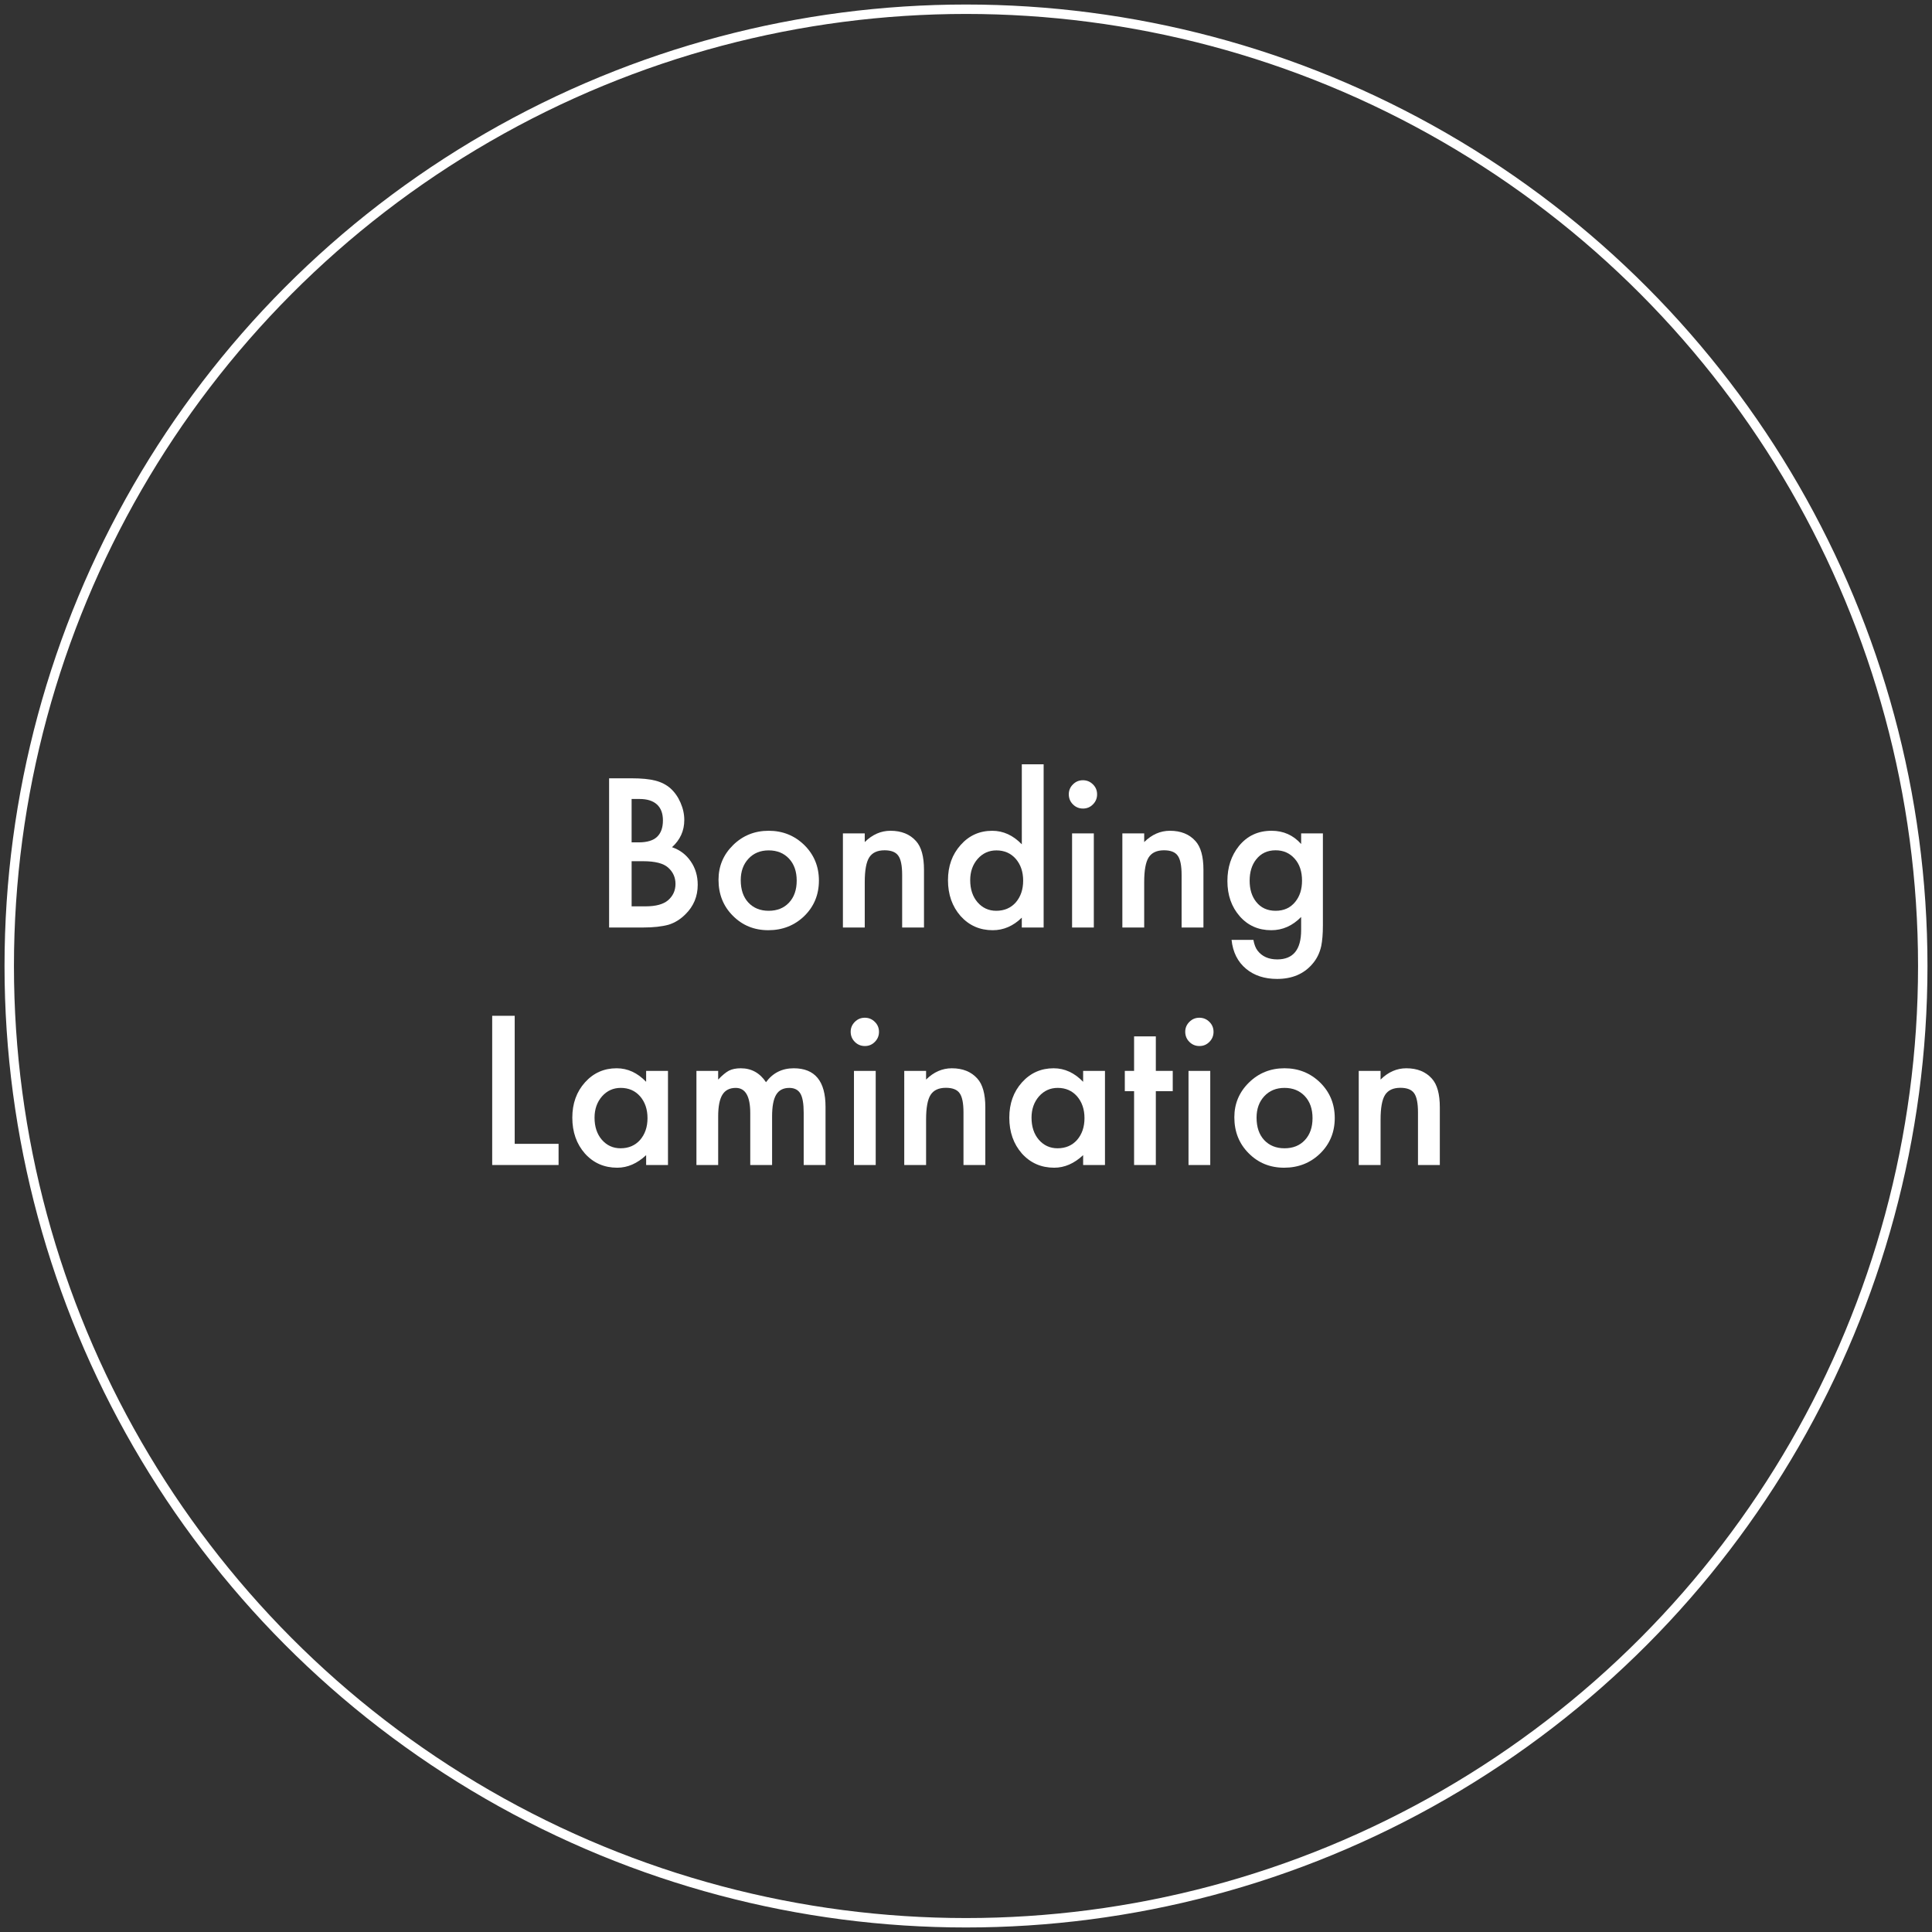 <?xml version="1.0" encoding="utf-8"?>
<!-- Generator: Adobe Illustrator 27.5.0, SVG Export Plug-In . SVG Version: 6.00 Build 0)  -->
<svg version="1.1" id="a" xmlns="http://www.w3.org/2000/svg" xmlns:xlink="http://www.w3.org/1999/xlink" x="0px" y="0px"
	 width="205px" height="205px" viewBox="0 0 205 205" style="enable-background:new 0 0 205 205;" xml:space="preserve">
<rect x="0" y="0" width="205" height="205" fill="#333333" stroke="none"/>
<style type="text/css">
	.st0{fill:none;stroke:#FFFFFF;stroke-miterlimit:10;}
	.st1{fill:#FFFFFF;}
</style>
<circle class="st0" cx="102.5" cy="102.5" r="101.52"/>
<g>
	<path class="st1" d="M64.63,98.416V82.584h2.379c1.06,0,1.904,0.082,2.533,0.246c0.636,0.164,1.172,0.441,1.61,0.831
		c0.444,0.403,0.796,0.906,1.056,1.507c0.267,0.608,0.4,1.224,0.4,1.846c0,1.135-0.434,2.095-1.302,2.881
		c0.841,0.287,1.504,0.79,1.989,1.507c0.492,0.711,0.738,1.538,0.738,2.481c0,1.237-0.438,2.283-1.312,3.138
		c-0.526,0.526-1.118,0.892-1.774,1.097c-0.718,0.198-1.617,0.297-2.697,0.297H64.63z M67.019,89.382h0.749
		c0.889,0,1.54-0.196,1.954-0.589c0.413-0.393,0.62-0.973,0.62-1.738c0-0.745-0.212-1.311-0.636-1.697
		c-0.424-0.386-1.039-0.579-1.846-0.579h-0.841V89.382z M67.019,96.17h1.477c1.08,0,1.873-0.212,2.379-0.636
		c0.533-0.458,0.8-1.039,0.8-1.743c0-0.684-0.256-1.258-0.769-1.723c-0.499-0.458-1.391-0.687-2.676-0.687h-1.21V96.17z"/>
	<path class="st1" d="M76.24,93.35c0-1.442,0.516-2.669,1.548-3.681s2.29-1.518,3.773-1.518c1.49,0,2.755,0.509,3.794,1.528
		c1.025,1.019,1.538,2.27,1.538,3.753c0,1.497-0.516,2.751-1.548,3.763c-1.039,1.005-2.314,1.507-3.825,1.507
		c-1.497,0-2.751-0.513-3.763-1.538C76.746,96.153,76.24,94.882,76.24,93.35z M78.598,93.391c0,0.998,0.267,1.788,0.8,2.369
		c0.547,0.588,1.268,0.882,2.164,0.882c0.902,0,1.624-0.291,2.164-0.872s0.81-1.357,0.81-2.328s-0.27-1.747-0.81-2.328
		c-0.547-0.588-1.268-0.882-2.164-0.882c-0.882,0-1.596,0.294-2.143,0.882S78.598,92.462,78.598,93.391z"/>
	<path class="st1" d="M89.439,88.428h2.317v0.923c0.807-0.8,1.716-1.2,2.728-1.2c1.162,0,2.068,0.366,2.717,1.097
		c0.561,0.622,0.841,1.637,0.841,3.045v6.122h-2.317v-5.578c0-0.984-0.137-1.665-0.41-2.041c-0.267-0.383-0.752-0.574-1.456-0.574
		c-0.766,0-1.309,0.253-1.63,0.759c-0.314,0.499-0.472,1.371-0.472,2.615v4.819h-2.317V88.428z"/>
	<path class="st1" d="M108.421,81.097h2.317v17.319h-2.317V97.37c-0.909,0.889-1.938,1.333-3.086,1.333
		c-1.367,0-2.502-0.499-3.404-1.497c-0.896-1.019-1.343-2.29-1.343-3.814c0-1.49,0.448-2.734,1.343-3.732
		c0.889-1.005,2.006-1.507,3.353-1.507c1.169,0,2.215,0.479,3.138,1.436V81.097z M102.946,93.391c0,0.957,0.257,1.736,0.77,2.338
		c0.526,0.608,1.189,0.913,1.989,0.913c0.854,0,1.545-0.294,2.071-0.882c0.526-0.608,0.789-1.381,0.789-2.317
		s-0.263-1.709-0.789-2.317c-0.526-0.595-1.21-0.892-2.051-0.892c-0.793,0-1.456,0.301-1.989,0.902
		C103.209,91.744,102.946,92.496,102.946,93.391z"/>
	<path class="st1" d="M113.407,84.276c0-0.403,0.146-0.752,0.44-1.046s0.646-0.441,1.057-0.441c0.417,0,0.772,0.147,1.066,0.441
		c0.294,0.287,0.44,0.639,0.44,1.056s-0.146,0.772-0.44,1.066c-0.287,0.294-0.64,0.441-1.057,0.441s-0.772-0.147-1.066-0.441
		S113.407,84.699,113.407,84.276z M116.063,88.428v9.987h-2.307v-9.987H116.063z"/>
	<path class="st1" d="M119.09,88.428h2.317v0.923c0.807-0.8,1.716-1.2,2.728-1.2c1.162,0,2.068,0.366,2.718,1.097
		c0.561,0.622,0.841,1.637,0.841,3.045v6.122h-2.317v-5.578c0-0.984-0.137-1.665-0.41-2.041c-0.267-0.383-0.752-0.574-1.456-0.574
		c-0.766,0-1.31,0.253-1.631,0.759c-0.314,0.499-0.472,1.371-0.472,2.615v4.819h-2.317V88.428z"/>
	<path class="st1" d="M140.369,98.18c0,0.472-0.016,0.887-0.046,1.246c-0.031,0.359-0.073,0.675-0.128,0.949
		c-0.164,0.752-0.485,1.398-0.964,1.938c-0.902,1.039-2.144,1.559-3.723,1.559c-1.333,0-2.43-0.359-3.291-1.077
		c-0.889-0.738-1.401-1.76-1.538-3.066h2.317c0.089,0.492,0.235,0.872,0.44,1.138c0.479,0.622,1.176,0.933,2.092,0.933
		c1.688,0,2.533-1.036,2.533-3.107v-1.395c-0.916,0.937-1.973,1.405-3.169,1.405c-1.36,0-2.475-0.492-3.343-1.477
		c-0.875-0.998-1.312-2.246-1.312-3.743c0-1.456,0.407-2.693,1.221-3.712c0.875-1.08,2.03-1.62,3.466-1.62
		c1.258,0,2.304,0.468,3.138,1.405v-1.128h2.307V98.18z M138.155,93.443c0-0.971-0.26-1.747-0.779-2.328
		c-0.526-0.595-1.199-0.892-2.02-0.892c-0.875,0-1.565,0.325-2.071,0.974c-0.458,0.581-0.688,1.333-0.688,2.256
		c0,0.909,0.229,1.654,0.688,2.235c0.499,0.636,1.189,0.954,2.071,0.954s1.579-0.321,2.092-0.964
		C137.919,95.097,138.155,94.352,138.155,93.443z"/>
	<path class="st1" d="M54.614,107.784v13.586h4.655v2.246h-7.044v-15.832H54.614z"/>
	<path class="st1" d="M68.561,113.629h2.317v9.987h-2.317v-1.046c-0.95,0.889-1.972,1.333-3.066,1.333
		c-1.381,0-2.522-0.499-3.425-1.497c-0.896-1.019-1.343-2.29-1.343-3.814c0-1.497,0.448-2.745,1.343-3.743s2.017-1.497,3.363-1.497
		c1.162,0,2.205,0.479,3.127,1.436V113.629z M63.086,118.592c0,0.957,0.256,1.736,0.769,2.338c0.526,0.608,1.189,0.912,1.989,0.912
		c0.854,0,1.545-0.294,2.071-0.882c0.526-0.608,0.79-1.381,0.79-2.317s-0.263-1.709-0.79-2.317c-0.526-0.595-1.21-0.892-2.051-0.892
		c-0.793,0-1.456,0.301-1.989,0.902C63.349,116.944,63.086,117.696,63.086,118.592z"/>
	<path class="st1" d="M73.896,113.629h2.307v0.923c0.444-0.465,0.824-0.779,1.138-0.943c0.335-0.171,0.755-0.257,1.261-0.257
		c1.128,0,2.02,0.492,2.676,1.477c0.725-0.984,1.706-1.477,2.943-1.477c2.249,0,3.374,1.364,3.374,4.092v6.173h-2.317v-5.548
		c0-0.957-0.116-1.634-0.349-2.03c-0.239-0.403-0.632-0.604-1.179-0.604c-0.636,0-1.099,0.239-1.389,0.718
		c-0.291,0.479-0.436,1.247-0.436,2.307v5.158h-2.317v-5.517c0-1.777-0.513-2.666-1.538-2.666c-0.649,0-1.123,0.242-1.42,0.728
		c-0.297,0.485-0.446,1.251-0.446,2.297v5.158h-2.307V113.629z"/>
	<path class="st1" d="M90.263,109.475c0-0.403,0.147-0.752,0.441-1.046s0.646-0.44,1.056-0.44c0.417,0,0.772,0.146,1.066,0.44
		c0.294,0.287,0.441,0.64,0.441,1.057s-0.147,0.772-0.441,1.066c-0.287,0.294-0.639,0.44-1.056,0.44s-0.772-0.146-1.066-0.44
		S90.263,109.899,90.263,109.475z M92.919,113.629v9.987h-2.307v-9.987H92.919z"/>
	<path class="st1" d="M95.947,113.629h2.317v0.923c0.807-0.8,1.716-1.2,2.728-1.2c1.162,0,2.067,0.366,2.717,1.098
		c0.561,0.622,0.841,1.637,0.841,3.045v6.122h-2.317v-5.578c0-0.984-0.137-1.665-0.41-2.041c-0.267-0.383-0.752-0.574-1.456-0.574
		c-0.766,0-1.309,0.253-1.63,0.759c-0.314,0.499-0.472,1.371-0.472,2.615v4.819h-2.317V113.629z"/>
	<path class="st1" d="M114.929,113.629h2.317v9.987h-2.317v-1.046c-0.95,0.889-1.973,1.333-3.066,1.333
		c-1.381,0-2.522-0.499-3.425-1.497c-0.896-1.019-1.343-2.29-1.343-3.814c0-1.497,0.447-2.745,1.343-3.743s2.017-1.497,3.363-1.497
		c1.162,0,2.205,0.479,3.128,1.436V113.629z M109.453,118.592c0,0.957,0.256,1.736,0.769,2.338c0.526,0.608,1.189,0.912,1.989,0.912
		c0.854,0,1.545-0.294,2.071-0.882c0.526-0.608,0.79-1.381,0.79-2.317s-0.264-1.709-0.79-2.317c-0.526-0.595-1.21-0.892-2.051-0.892
		c-0.793,0-1.456,0.301-1.989,0.902C109.716,116.944,109.453,117.696,109.453,118.592z"/>
	<path class="st1" d="M122.642,115.782v7.834h-2.307v-7.834h-0.984v-2.153h0.984v-3.661h2.307v3.661h1.795v2.153H122.642z"/>
	<path class="st1" d="M125.762,109.475c0-0.403,0.146-0.752,0.44-1.046s0.646-0.44,1.057-0.44c0.417,0,0.772,0.146,1.066,0.44
		c0.294,0.287,0.44,0.64,0.44,1.057s-0.146,0.772-0.44,1.066c-0.287,0.294-0.64,0.44-1.057,0.44s-0.772-0.146-1.066-0.44
		S125.762,109.899,125.762,109.475z M128.417,113.629v9.987h-2.307v-9.987H128.417z"/>
	<path class="st1" d="M130.973,118.551c0-1.442,0.517-2.67,1.549-3.682s2.29-1.518,3.773-1.518c1.49,0,2.755,0.51,3.794,1.528
		c1.025,1.019,1.538,2.27,1.538,3.753c0,1.497-0.517,2.751-1.549,3.763c-1.039,1.005-2.313,1.508-3.824,1.508
		c-1.497,0-2.752-0.513-3.764-1.538C131.479,121.353,130.973,120.082,130.973,118.551z M133.331,118.592
		c0,0.998,0.267,1.787,0.8,2.368c0.547,0.588,1.269,0.882,2.164,0.882c0.902,0,1.623-0.29,2.163-0.871s0.811-1.357,0.811-2.328
		s-0.271-1.746-0.811-2.327c-0.547-0.588-1.268-0.882-2.163-0.882c-0.882,0-1.597,0.294-2.144,0.882
		S133.331,117.662,133.331,118.592z"/>
	<path class="st1" d="M144.172,113.629h2.317v0.923c0.807-0.8,1.716-1.2,2.728-1.2c1.162,0,2.068,0.366,2.718,1.098
		c0.561,0.622,0.841,1.637,0.841,3.045v6.122h-2.317v-5.578c0-0.984-0.137-1.665-0.41-2.041c-0.267-0.383-0.752-0.574-1.456-0.574
		c-0.766,0-1.31,0.253-1.631,0.759c-0.314,0.499-0.472,1.371-0.472,2.615v4.819h-2.317V113.629z"/>
</g>
</svg>

